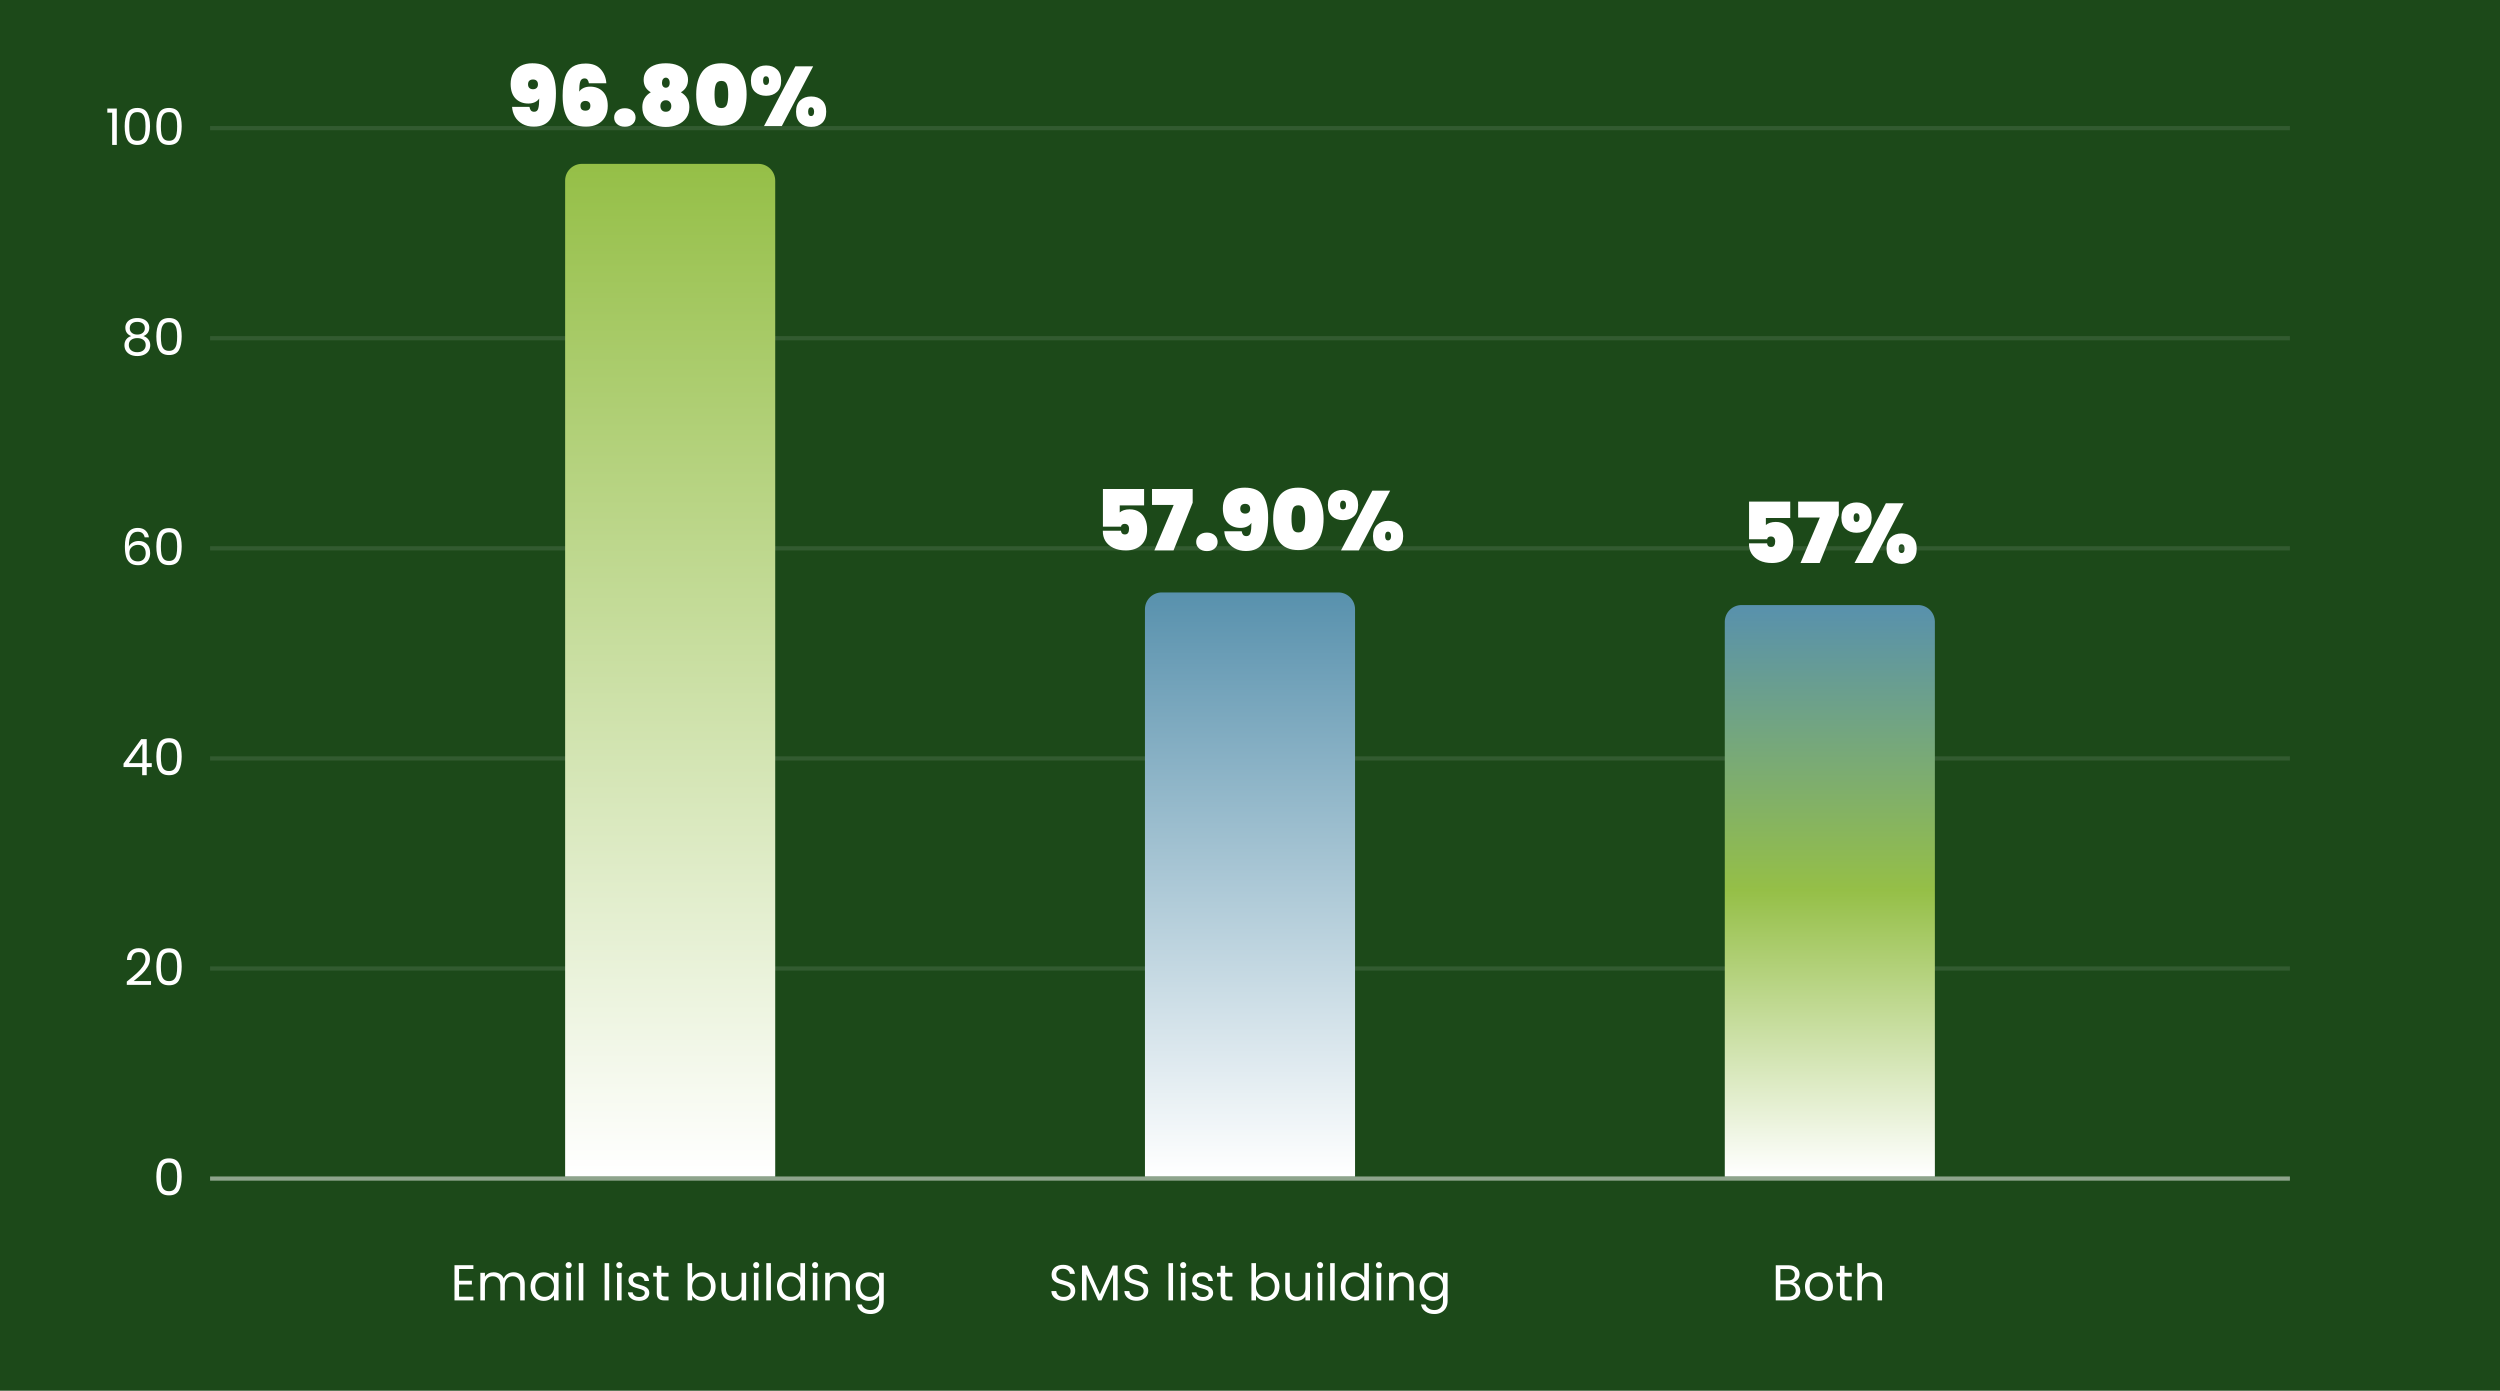 <svg xmlns="http://www.w3.org/2000/svg" width="1190" height="662" viewBox="0 0 1190 662" fill="none"><rect width="1190" height="662" fill="#1C4919"></rect><path d="M1090 62L100 62L100 60L1090 60L1090 62Z" fill="white" fill-opacity="0.1"></path><path d="M1090 162L100 162L100 160L1090 160L1090 162Z" fill="white" fill-opacity="0.1"></path><path d="M1090 262L100 262.001L100 260L1090 260L1090 262Z" fill="white" fill-opacity="0.1"></path><path d="M1090 362.001L100 362.001L100 360.001L1090 360.001L1090 362.001Z" fill="white" fill-opacity="0.1"></path><path d="M1090 462.001L100 462.001L100 460.001L1090 460.001L1090 462.001Z" fill="white" fill-opacity="0.1"></path><path d="M1090 562.001L100 562.001L100 560.001L1090 560.001L1090 562.001Z" fill="white" fill-opacity="0.5"></path><path d="M74.418 560.144C74.418 557.392 74.866 555.248 75.762 553.712C76.658 552.16 78.226 551.384 80.466 551.384C82.69 551.384 84.25 552.16 85.146 553.712C86.042 555.248 86.49 557.392 86.49 560.144C86.49 562.944 86.042 565.12 85.146 566.672C84.25 568.224 82.69 569 80.466 569C78.226 569 76.658 568.224 75.762 566.672C74.866 565.12 74.418 562.944 74.418 560.144ZM84.33 560.144C84.33 558.752 84.234 557.576 84.042 556.616C83.866 555.64 83.49 554.856 82.914 554.264C82.354 553.672 81.538 553.376 80.466 553.376C79.378 553.376 78.546 553.672 77.97 554.264C77.41 554.856 77.034 555.64 76.842 556.616C76.666 557.576 76.578 558.752 76.578 560.144C76.578 561.584 76.666 562.792 76.842 563.768C77.034 564.744 77.41 565.528 77.97 566.12C78.546 566.712 79.378 567.008 80.466 567.008C81.538 567.008 82.354 566.712 82.914 566.12C83.49 565.528 83.866 564.744 84.042 563.768C84.234 562.792 84.33 561.584 84.33 560.144Z" fill="white"></path><path d="M60.349 467.248C62.381 465.616 63.973 464.28 65.125 463.24C66.277 462.184 67.245 461.088 68.029 459.952C68.829 458.8 69.229 457.672 69.229 456.568C69.229 455.528 68.973 454.712 68.461 454.12C67.965 453.512 67.157 453.208 66.037 453.208C64.949 453.208 64.101 453.552 63.493 454.24C62.901 454.912 62.581 455.816 62.533 456.952H60.421C60.485 455.16 61.029 453.776 62.053 452.8C63.077 451.824 64.397 451.336 66.013 451.336C67.661 451.336 68.965 451.792 69.925 452.704C70.901 453.616 71.389 454.872 71.389 456.472C71.389 457.8 70.989 459.096 70.189 460.36C69.405 461.608 68.509 462.712 67.501 463.672C66.493 464.616 65.205 465.72 63.637 466.984H71.893V468.808H60.349V467.248ZM74.418 460.144C74.418 457.392 74.866 455.248 75.762 453.712C76.658 452.16 78.226 451.384 80.466 451.384C82.69 451.384 84.25 452.16 85.146 453.712C86.042 455.248 86.49 457.392 86.49 460.144C86.49 462.944 86.042 465.12 85.146 466.672C84.25 468.224 82.69 469 80.466 469C78.226 469 76.658 468.224 75.762 466.672C74.866 465.12 74.418 462.944 74.418 460.144ZM84.33 460.144C84.33 458.752 84.234 457.576 84.042 456.616C83.866 455.64 83.49 454.856 82.914 454.264C82.354 453.672 81.538 453.376 80.466 453.376C79.378 453.376 78.546 453.672 77.97 454.264C77.41 454.856 77.034 455.64 76.842 456.616C76.666 457.576 76.578 458.752 76.578 460.144C76.578 461.584 76.666 462.792 76.842 463.768C77.034 464.744 77.41 465.528 77.97 466.12C78.546 466.712 79.378 467.008 80.466 467.008C81.538 467.008 82.354 466.712 82.914 466.12C83.49 465.528 83.866 464.744 84.042 463.768C84.234 462.792 84.33 461.584 84.33 460.144Z" fill="white"></path><path d="M58.796 365.136V363.48L67.22 351.816H69.836V363.24H72.236V365.136H69.836V369H67.676V365.136H58.796ZM67.772 354.096L61.316 363.24H67.772V354.096ZM74.418 360.144C74.418 357.392 74.866 355.248 75.762 353.712C76.658 352.16 78.226 351.384 80.466 351.384C82.69 351.384 84.25 352.16 85.146 353.712C86.042 355.248 86.49 357.392 86.49 360.144C86.49 362.944 86.042 365.12 85.146 366.672C84.25 368.224 82.69 369 80.466 369C78.226 369 76.658 368.224 75.762 366.672C74.866 365.12 74.418 362.944 74.418 360.144ZM84.33 360.144C84.33 358.752 84.234 357.576 84.042 356.616C83.866 355.64 83.49 354.856 82.914 354.264C82.354 353.672 81.538 353.376 80.466 353.376C79.378 353.376 78.546 353.672 77.97 354.264C77.41 354.856 77.034 355.64 76.842 356.616C76.666 357.576 76.578 358.752 76.578 360.144C76.578 361.584 76.666 362.792 76.842 363.768C77.034 364.744 77.41 365.528 77.97 366.12C78.546 366.712 79.378 367.008 80.466 367.008C81.538 367.008 82.354 366.712 82.914 366.12C83.49 365.528 83.866 364.744 84.042 363.768C84.234 362.792 84.33 361.584 84.33 360.144Z" fill="white"></path><path d="M68.855 255.776C68.503 254 67.407 253.112 65.567 253.112C64.143 253.112 63.079 253.664 62.375 254.768C61.671 255.856 61.327 257.656 61.343 260.168C61.711 259.336 62.319 258.688 63.167 258.224C64.031 257.744 64.991 257.504 66.047 257.504C67.695 257.504 69.007 258.016 69.983 259.04C70.975 260.064 71.471 261.48 71.471 263.288C71.471 264.376 71.255 265.352 70.823 266.216C70.407 267.08 69.767 267.768 68.903 268.28C68.055 268.792 67.023 269.048 65.807 269.048C64.159 269.048 62.871 268.68 61.943 267.944C61.015 267.208 60.367 266.192 59.999 264.896C59.631 263.6 59.447 262 59.447 260.096C59.447 254.224 61.495 251.288 65.591 251.288C67.159 251.288 68.391 251.712 69.287 252.56C70.183 253.408 70.711 254.48 70.871 255.776H68.855ZM65.591 259.352C64.903 259.352 64.255 259.496 63.647 259.784C63.039 260.056 62.543 260.48 62.159 261.056C61.791 261.616 61.607 262.304 61.607 263.12C61.607 264.336 61.959 265.328 62.663 266.096C63.367 266.848 64.375 267.224 65.687 267.224C66.807 267.224 67.695 266.88 68.351 266.192C69.023 265.488 69.359 264.544 69.359 263.36C69.359 262.112 69.039 261.136 68.399 260.432C67.759 259.712 66.823 259.352 65.591 259.352ZM74.418 260.144C74.418 257.392 74.866 255.248 75.762 253.712C76.658 252.16 78.226 251.384 80.466 251.384C82.69 251.384 84.25 252.16 85.146 253.712C86.042 255.248 86.49 257.392 86.49 260.144C86.49 262.944 86.042 265.12 85.146 266.672C84.25 268.224 82.69 269 80.466 269C78.226 269 76.658 268.224 75.762 266.672C74.866 265.12 74.418 262.944 74.418 260.144ZM84.33 260.144C84.33 258.752 84.234 257.576 84.042 256.616C83.866 255.64 83.49 254.856 82.914 254.264C82.354 253.672 81.538 253.376 80.466 253.376C79.378 253.376 78.546 253.672 77.97 254.264C77.41 254.856 77.034 255.64 76.842 256.616C76.666 257.576 76.578 258.752 76.578 260.144C76.578 261.584 76.666 262.792 76.842 263.768C77.034 264.744 77.41 265.528 77.97 266.12C78.546 266.712 79.378 267.008 80.466 267.008C81.538 267.008 82.354 266.712 82.914 266.12C83.49 265.528 83.866 264.744 84.042 263.768C84.234 262.792 84.33 261.584 84.33 260.144Z" fill="white"></path><path d="M62.445 159.976C61.549 159.624 60.861 159.112 60.381 158.44C59.901 157.768 59.661 156.952 59.661 155.992C59.661 155.128 59.877 154.352 60.309 153.664C60.741 152.96 61.381 152.408 62.229 152.008C63.093 151.592 64.133 151.384 65.349 151.384C66.565 151.384 67.597 151.592 68.445 152.008C69.309 152.408 69.957 152.96 70.389 153.664C70.837 154.352 71.061 155.128 71.061 155.992C71.061 156.92 70.813 157.736 70.317 158.44C69.821 159.128 69.141 159.64 68.277 159.976C69.269 160.28 70.053 160.816 70.629 161.584C71.221 162.336 71.517 163.248 71.517 164.32C71.517 165.36 71.261 166.272 70.749 167.056C70.237 167.824 69.509 168.424 68.565 168.856C67.637 169.272 66.565 169.48 65.349 169.48C64.133 169.48 63.061 169.272 62.133 168.856C61.221 168.424 60.509 167.824 59.997 167.056C59.485 166.272 59.229 165.36 59.229 164.32C59.229 163.248 59.517 162.328 60.093 161.56C60.669 160.792 61.453 160.264 62.445 159.976ZM68.949 156.256C68.949 155.28 68.629 154.528 67.989 154C67.349 153.472 66.469 153.208 65.349 153.208C64.245 153.208 63.373 153.472 62.733 154C62.093 154.528 61.773 155.288 61.773 156.28C61.773 157.176 62.101 157.896 62.757 158.44C63.429 158.984 64.293 159.256 65.349 159.256C66.421 159.256 67.285 158.984 67.941 158.44C68.613 157.88 68.949 157.152 68.949 156.256ZM65.349 160.936C64.165 160.936 63.197 161.216 62.445 161.776C61.693 162.32 61.317 163.144 61.317 164.248C61.317 165.272 61.677 166.096 62.397 166.72C63.133 167.344 64.117 167.656 65.349 167.656C66.581 167.656 67.557 167.344 68.277 166.72C68.997 166.096 69.357 165.272 69.357 164.248C69.357 163.176 68.989 162.36 68.253 161.8C67.517 161.224 66.549 160.936 65.349 160.936ZM74.418 160.144C74.418 157.392 74.866 155.248 75.762 153.712C76.658 152.16 78.226 151.384 80.466 151.384C82.69 151.384 84.25 152.16 85.146 153.712C86.042 155.248 86.49 157.392 86.49 160.144C86.49 162.944 86.042 165.12 85.146 166.672C84.25 168.224 82.69 169 80.466 169C78.226 169 76.658 168.224 75.762 166.672C74.866 165.12 74.418 162.944 74.418 160.144ZM84.33 160.144C84.33 158.752 84.234 157.576 84.042 156.616C83.866 155.64 83.49 154.856 82.914 154.264C82.354 153.672 81.538 153.376 80.466 153.376C79.378 153.376 78.546 153.672 77.97 154.264C77.41 154.856 77.034 155.64 76.842 156.616C76.666 157.576 76.578 158.752 76.578 160.144C76.578 161.584 76.666 162.792 76.842 163.768C77.034 164.744 77.41 165.528 77.97 166.12C78.546 166.712 79.378 167.008 80.466 167.008C81.538 167.008 82.354 166.712 82.914 166.12C83.49 165.528 83.866 164.744 84.042 163.768C84.234 162.792 84.33 161.584 84.33 160.144Z" fill="white"></path><path d="M51.084 53.64V51.648H55.596V69H53.388V53.64H51.084ZM59.347 60.144C59.347 57.392 59.795 55.248 60.691 53.712C61.587 52.16 63.155 51.384 65.395 51.384C67.619 51.384 69.179 52.16 70.075 53.712C70.971 55.248 71.419 57.392 71.419 60.144C71.419 62.944 70.971 65.12 70.075 66.672C69.179 68.224 67.619 69 65.395 69C63.155 69 61.587 68.224 60.691 66.672C59.795 65.12 59.347 62.944 59.347 60.144ZM69.259 60.144C69.259 58.752 69.163 57.576 68.971 56.616C68.795 55.64 68.419 54.856 67.843 54.264C67.283 53.672 66.467 53.376 65.395 53.376C64.307 53.376 63.475 53.672 62.899 54.264C62.339 54.856 61.963 55.64 61.771 56.616C61.595 57.576 61.507 58.752 61.507 60.144C61.507 61.584 61.595 62.792 61.771 63.768C61.963 64.744 62.339 65.528 62.899 66.12C63.475 66.712 64.307 67.008 65.395 67.008C66.467 67.008 67.283 66.712 67.843 66.12C68.419 65.528 68.795 64.744 68.971 63.768C69.163 62.792 69.259 61.584 69.259 60.144ZM74.418 60.144C74.418 57.392 74.866 55.248 75.762 53.712C76.658 52.16 78.226 51.384 80.466 51.384C82.69 51.384 84.25 52.16 85.146 53.712C86.042 55.248 86.49 57.392 86.49 60.144C86.49 62.944 86.042 65.12 85.146 66.672C84.25 68.224 82.69 69 80.466 69C78.226 69 76.658 68.224 75.762 66.672C74.866 65.12 74.418 62.944 74.418 60.144ZM84.33 60.144C84.33 58.752 84.234 57.576 84.042 56.616C83.866 55.64 83.49 54.856 82.914 54.264C82.354 53.672 81.538 53.376 80.466 53.376C79.378 53.376 78.546 53.672 77.97 54.264C77.41 54.856 77.034 55.64 76.842 56.616C76.666 57.576 76.578 58.752 76.578 60.144C76.578 61.584 76.666 62.792 76.842 63.768C77.034 64.744 77.41 65.528 77.97 66.12C78.546 66.712 79.378 67.008 80.466 67.008C81.538 67.008 82.354 66.712 82.914 66.12C83.49 65.528 83.866 64.744 84.042 63.768C84.234 62.792 84.33 61.584 84.33 60.144Z" fill="white"></path><path d="M853.642 610.384C854.25 610.48 854.802 610.728 855.298 611.128C855.81 611.528 856.21 612.024 856.498 612.616C856.802 613.208 856.954 613.84 856.954 614.512C856.954 615.36 856.738 616.128 856.306 616.816C855.874 617.488 855.242 618.024 854.41 618.424C853.594 618.808 852.626 619 851.506 619H845.266V602.272H851.266C852.402 602.272 853.37 602.464 854.17 602.848C854.97 603.216 855.57 603.72 855.97 604.36C856.37 605 856.57 605.72 856.57 606.52C856.57 607.512 856.298 608.336 855.754 608.992C855.226 609.632 854.522 610.096 853.642 610.384ZM847.45 609.496H851.122C852.146 609.496 852.938 609.256 853.498 608.776C854.058 608.296 854.338 607.632 854.338 606.784C854.338 605.936 854.058 605.272 853.498 604.792C852.938 604.312 852.13 604.072 851.074 604.072H847.45V609.496ZM851.314 617.2C852.402 617.2 853.25 616.944 853.858 616.432C854.466 615.92 854.77 615.208 854.77 614.296C854.77 613.368 854.45 612.64 853.81 612.112C853.17 611.568 852.314 611.296 851.242 611.296H847.45V617.2H851.314ZM865.721 619.216C864.489 619.216 863.369 618.936 862.361 618.376C861.369 617.816 860.585 617.024 860.009 616C859.449 614.96 859.169 613.76 859.169 612.4C859.169 611.056 859.457 609.872 860.033 608.848C860.625 607.808 861.425 607.016 862.433 606.472C863.441 605.912 864.569 605.632 865.817 605.632C867.065 605.632 868.193 605.912 869.201 606.472C870.209 607.016 871.001 607.8 871.577 608.824C872.169 609.848 872.465 611.04 872.465 612.4C872.465 613.76 872.161 614.96 871.553 616C870.961 617.024 870.153 617.816 869.129 618.376C868.105 618.936 866.969 619.216 865.721 619.216ZM865.721 617.296C866.505 617.296 867.241 617.112 867.929 616.744C868.617 616.376 869.169 615.824 869.585 615.088C870.017 614.352 870.233 613.456 870.233 612.4C870.233 611.344 870.025 610.448 869.609 609.712C869.193 608.976 868.649 608.432 867.977 608.08C867.305 607.712 866.577 607.528 865.793 607.528C864.993 607.528 864.257 607.712 863.585 608.08C862.929 608.432 862.401 608.976 862.001 609.712C861.601 610.448 861.401 611.344 861.401 612.4C861.401 613.472 861.593 614.376 861.977 615.112C862.377 615.848 862.905 616.4 863.561 616.768C864.217 617.12 864.937 617.296 865.721 617.296ZM878 607.648V615.4C878 616.04 878.136 616.496 878.408 616.768C878.68 617.024 879.152 617.152 879.824 617.152H881.432V619H879.464C878.248 619 877.336 618.72 876.728 618.16C876.12 617.6 875.816 616.68 875.816 615.4V607.648H874.112V605.848H875.816V602.536H878V605.848H881.432V607.648H878ZM890.606 605.608C891.598 605.608 892.494 605.824 893.294 606.256C894.094 606.672 894.718 607.304 895.166 608.152C895.63 609 895.862 610.032 895.862 611.248V619H893.702V611.56C893.702 610.248 893.374 609.248 892.718 608.56C892.062 607.856 891.166 607.504 890.03 607.504C888.878 607.504 887.958 607.864 887.27 608.584C886.598 609.304 886.262 610.352 886.262 611.728V619H884.078V601.24H886.262V607.72C886.694 607.048 887.286 606.528 888.038 606.16C888.806 605.792 889.662 605.608 890.606 605.608Z" fill="white"></path><path d="M506.246 619.168C505.142 619.168 504.15 618.976 503.27 618.592C502.406 618.192 501.726 617.648 501.23 616.96C500.734 616.256 500.478 615.448 500.462 614.536H502.79C502.87 615.32 503.19 615.984 503.75 616.528C504.326 617.056 505.158 617.32 506.246 617.32C507.286 617.32 508.102 617.064 508.694 616.552C509.302 616.024 509.606 615.352 509.606 614.536C509.606 613.896 509.43 613.376 509.078 612.976C508.726 612.576 508.286 612.272 507.758 612.064C507.23 611.856 506.518 611.632 505.622 611.392C504.518 611.104 503.63 610.816 502.958 610.528C502.302 610.24 501.734 609.792 501.254 609.184C500.79 608.56 500.558 607.728 500.558 606.688C500.558 605.776 500.79 604.968 501.254 604.264C501.718 603.56 502.366 603.016 503.198 602.632C504.046 602.248 505.014 602.056 506.102 602.056C507.67 602.056 508.95 602.448 509.942 603.232C510.95 604.016 511.518 605.056 511.646 606.352H509.246C509.166 605.712 508.83 605.152 508.238 604.672C507.646 604.176 506.862 603.928 505.886 603.928C504.974 603.928 504.23 604.168 503.654 604.648C503.078 605.112 502.79 605.768 502.79 606.616C502.79 607.224 502.958 607.72 503.294 608.104C503.646 608.488 504.07 608.784 504.566 608.992C505.078 609.184 505.79 609.408 506.702 609.664C507.806 609.968 508.694 610.272 509.366 610.576C510.038 610.864 510.614 611.32 511.094 611.944C511.574 612.552 511.814 613.384 511.814 614.44C511.814 615.256 511.598 616.024 511.166 616.744C510.734 617.464 510.094 618.048 509.246 618.496C508.398 618.944 507.398 619.168 506.246 619.168ZM531.996 602.392V619H529.812V606.616L524.292 619H522.756L517.212 606.592V619H515.028V602.392H517.38L523.524 616.12L529.668 602.392H531.996ZM541.004 619.168C539.9 619.168 538.908 618.976 538.028 618.592C537.164 618.192 536.484 617.648 535.988 616.96C535.492 616.256 535.236 615.448 535.22 614.536H537.548C537.628 615.32 537.948 615.984 538.508 616.528C539.084 617.056 539.916 617.32 541.004 617.32C542.044 617.32 542.86 617.064 543.452 616.552C544.06 616.024 544.364 615.352 544.364 614.536C544.364 613.896 544.188 613.376 543.836 612.976C543.484 612.576 543.044 612.272 542.516 612.064C541.988 611.856 541.276 611.632 540.38 611.392C539.276 611.104 538.388 610.816 537.716 610.528C537.06 610.24 536.492 609.792 536.012 609.184C535.548 608.56 535.316 607.728 535.316 606.688C535.316 605.776 535.548 604.968 536.012 604.264C536.476 603.56 537.124 603.016 537.956 602.632C538.804 602.248 539.772 602.056 540.86 602.056C542.428 602.056 543.708 602.448 544.7 603.232C545.708 604.016 546.276 605.056 546.404 606.352H544.004C543.924 605.712 543.588 605.152 542.996 604.672C542.404 604.176 541.62 603.928 540.644 603.928C539.732 603.928 538.988 604.168 538.412 604.648C537.836 605.112 537.548 605.768 537.548 606.616C537.548 607.224 537.716 607.72 538.052 608.104C538.404 608.488 538.828 608.784 539.324 608.992C539.836 609.184 540.548 609.408 541.46 609.664C542.564 609.968 543.452 610.272 544.124 610.576C544.796 610.864 545.372 611.32 545.852 611.944C546.332 612.552 546.572 613.384 546.572 614.44C546.572 615.256 546.356 616.024 545.924 616.744C545.492 617.464 544.852 618.048 544.004 618.496C543.156 618.944 542.156 619.168 541.004 619.168ZM558.368 601.24V619H556.184V601.24H558.368ZM563.218 603.712C562.802 603.712 562.45 603.568 562.162 603.28C561.874 602.992 561.73 602.64 561.73 602.224C561.73 601.808 561.874 601.456 562.162 601.168C562.45 600.88 562.802 600.736 563.218 600.736C563.618 600.736 563.954 600.88 564.226 601.168C564.514 601.456 564.658 601.808 564.658 602.224C564.658 602.64 564.514 602.992 564.226 603.28C563.954 603.568 563.618 603.712 563.218 603.712ZM564.274 605.848V619H562.09V605.848H564.274ZM572.652 619.216C571.644 619.216 570.74 619.048 569.94 618.712C569.14 618.36 568.508 617.88 568.044 617.272C567.58 616.648 567.324 615.936 567.276 615.136H569.532C569.596 615.792 569.9 616.328 570.444 616.744C571.004 617.16 571.732 617.368 572.628 617.368C573.46 617.368 574.116 617.184 574.596 616.816C575.076 616.448 575.316 615.984 575.316 615.424C575.316 614.848 575.06 614.424 574.548 614.152C574.036 613.864 573.244 613.584 572.172 613.312C571.196 613.056 570.396 612.8 569.772 612.544C569.164 612.272 568.636 611.88 568.188 611.368C567.756 610.84 567.54 610.152 567.54 609.304C567.54 608.632 567.74 608.016 568.14 607.456C568.54 606.896 569.108 606.456 569.844 606.136C570.58 605.8 571.42 605.632 572.364 605.632C573.82 605.632 574.996 606 575.892 606.736C576.788 607.472 577.268 608.48 577.332 609.76H575.148C575.1 609.072 574.82 608.52 574.308 608.104C573.812 607.688 573.14 607.48 572.292 607.48C571.508 607.48 570.884 607.648 570.42 607.984C569.956 608.32 569.724 608.76 569.724 609.304C569.724 609.736 569.86 610.096 570.132 610.384C570.42 610.656 570.772 610.88 571.188 611.056C571.62 611.216 572.212 611.4 572.964 611.608C573.908 611.864 574.676 612.12 575.268 612.376C575.86 612.616 576.364 612.984 576.78 613.48C577.212 613.976 577.436 614.624 577.452 615.424C577.452 616.144 577.252 616.792 576.852 617.368C576.452 617.944 575.884 618.4 575.148 618.736C574.428 619.056 573.596 619.216 572.652 619.216ZM583.2 607.648V615.4C583.2 616.04 583.336 616.496 583.608 616.768C583.88 617.024 584.352 617.152 585.023 617.152H586.632V619H584.664C583.448 619 582.536 618.72 581.928 618.16C581.32 617.6 581.016 616.68 581.016 615.4V607.648H579.312V605.848H581.016V602.536H583.2V605.848H586.632V607.648H583.2ZM597.86 608.296C598.308 607.512 598.964 606.872 599.828 606.376C600.692 605.88 601.676 605.632 602.78 605.632C603.964 605.632 605.028 605.912 605.972 606.472C606.916 607.032 607.66 607.824 608.204 608.848C608.748 609.856 609.02 611.032 609.02 612.376C609.02 613.704 608.748 614.888 608.204 615.928C607.66 616.968 606.908 617.776 605.948 618.352C605.004 618.928 603.948 619.216 602.78 619.216C601.644 619.216 600.644 618.968 599.78 618.472C598.932 617.976 598.292 617.344 597.86 616.576V619H595.676V601.24H597.86V608.296ZM606.788 612.376C606.788 611.384 606.588 610.52 606.188 609.784C605.788 609.048 605.244 608.488 604.556 608.104C603.884 607.72 603.14 607.528 602.324 607.528C601.524 607.528 600.78 607.728 600.092 608.128C599.42 608.512 598.876 609.08 598.46 609.832C598.06 610.568 597.86 611.424 597.86 612.4C597.86 613.392 598.06 614.264 598.46 615.016C598.876 615.752 599.42 616.32 600.092 616.72C600.78 617.104 601.524 617.296 602.324 617.296C603.14 617.296 603.884 617.104 604.556 616.72C605.244 616.32 605.788 615.752 606.188 615.016C606.588 614.264 606.788 613.384 606.788 612.376ZM623.559 605.848V619H621.375V617.056C620.959 617.728 620.375 618.256 619.623 618.64C618.887 619.008 618.071 619.192 617.175 619.192C616.151 619.192 615.231 618.984 614.415 618.568C613.599 618.136 612.951 617.496 612.471 616.648C612.007 615.8 611.775 614.768 611.775 613.552V605.848H613.935V613.264C613.935 614.56 614.263 615.56 614.919 616.264C615.575 616.952 616.471 617.296 617.607 617.296C618.775 617.296 619.695 616.936 620.367 616.216C621.039 615.496 621.375 614.448 621.375 613.072V605.848H623.559ZM628.374 603.712C627.958 603.712 627.606 603.568 627.318 603.28C627.03 602.992 626.886 602.64 626.886 602.224C626.886 601.808 627.03 601.456 627.318 601.168C627.606 600.88 627.958 600.736 628.374 600.736C628.774 600.736 629.11 600.88 629.382 601.168C629.67 601.456 629.814 601.808 629.814 602.224C629.814 602.64 629.67 602.992 629.382 603.28C629.11 603.568 628.774 603.712 628.374 603.712ZM629.43 605.848V619H627.246V605.848H629.43ZM635.337 601.24V619H633.153V601.24H635.337ZM638.243 612.376C638.243 611.032 638.515 609.856 639.059 608.848C639.603 607.824 640.347 607.032 641.291 606.472C642.251 605.912 643.323 605.632 644.507 605.632C645.531 605.632 646.483 605.872 647.363 606.352C648.243 606.816 648.915 607.432 649.379 608.2V601.24H651.587V619H649.379V616.528C648.947 617.312 648.307 617.96 647.459 618.472C646.611 618.968 645.619 619.216 644.483 619.216C643.315 619.216 642.251 618.928 641.291 618.352C640.347 617.776 639.603 616.968 639.059 615.928C638.515 614.888 638.243 613.704 638.243 612.376ZM649.379 612.4C649.379 611.408 649.179 610.544 648.779 609.808C648.379 609.072 647.835 608.512 647.147 608.128C646.475 607.728 645.731 607.528 644.915 607.528C644.099 607.528 643.355 607.72 642.683 608.104C642.011 608.488 641.475 609.048 641.075 609.784C640.675 610.52 640.475 611.384 640.475 612.376C640.475 613.384 640.675 614.264 641.075 615.016C641.475 615.752 642.011 616.32 642.683 616.72C643.355 617.104 644.099 617.296 644.915 617.296C645.731 617.296 646.475 617.104 647.147 616.72C647.835 616.32 648.379 615.752 648.779 615.016C649.179 614.264 649.379 613.392 649.379 612.4ZM656.406 603.712C655.99 603.712 655.638 603.568 655.35 603.28C655.062 602.992 654.918 602.64 654.918 602.224C654.918 601.808 655.062 601.456 655.35 601.168C655.638 600.88 655.99 600.736 656.406 600.736C656.806 600.736 657.142 600.88 657.414 601.168C657.702 601.456 657.846 601.808 657.846 602.224C657.846 602.64 657.702 602.992 657.414 603.28C657.142 603.568 656.806 603.712 656.406 603.712ZM657.462 605.848V619H655.278V605.848H657.462ZM667.592 605.608C669.192 605.608 670.488 606.096 671.48 607.072C672.472 608.032 672.968 609.424 672.968 611.248V619H670.808V611.56C670.808 610.248 670.48 609.248 669.824 608.56C669.168 607.856 668.272 607.504 667.136 607.504C665.984 607.504 665.064 607.864 664.376 608.584C663.704 609.304 663.368 610.352 663.368 611.728V619H661.184V605.848H663.368V607.72C663.8 607.048 664.384 606.528 665.12 606.16C665.872 605.792 666.696 605.608 667.592 605.608ZM681.96 605.632C683.096 605.632 684.088 605.88 684.936 606.376C685.8 606.872 686.44 607.496 686.856 608.248V605.848H689.064V619.288C689.064 620.488 688.808 621.552 688.296 622.48C687.784 623.424 687.048 624.16 686.088 624.688C685.144 625.216 684.04 625.48 682.776 625.48C681.048 625.48 679.608 625.072 678.456 624.256C677.304 623.44 676.624 622.328 676.416 620.92H678.576C678.816 621.72 679.312 622.36 680.064 622.84C680.816 623.336 681.72 623.584 682.776 623.584C683.976 623.584 684.952 623.208 685.704 622.456C686.472 621.704 686.856 620.648 686.856 619.288V616.528C686.424 617.296 685.784 617.936 684.936 618.448C684.088 618.96 683.096 619.216 681.96 619.216C680.792 619.216 679.728 618.928 678.768 618.352C677.824 617.776 677.08 616.968 676.536 615.928C675.992 614.888 675.72 613.704 675.72 612.376C675.72 611.032 675.992 609.856 676.536 608.848C677.08 607.824 677.824 607.032 678.768 606.472C679.728 605.912 680.792 605.632 681.96 605.632ZM686.856 612.4C686.856 611.408 686.656 610.544 686.256 609.808C685.856 609.072 685.312 608.512 684.624 608.128C683.952 607.728 683.208 607.528 682.392 607.528C681.576 607.528 680.832 607.72 680.16 608.104C679.488 608.488 678.952 609.048 678.552 609.784C678.152 610.52 677.952 611.384 677.952 612.376C677.952 613.384 678.152 614.264 678.552 615.016C678.952 615.752 679.488 616.32 680.16 616.72C680.832 617.104 681.576 617.296 682.392 617.296C683.208 617.296 683.952 617.104 684.624 616.72C685.312 616.32 685.856 615.752 686.256 615.016C686.656 614.264 686.856 613.392 686.856 612.4Z" fill="white"></path><path d="M218.516 604.048V609.64H224.612V611.44H218.516V617.2H225.332V619H216.332V602.248H225.332V604.048H218.516ZM244.453 605.608C245.477 605.608 246.389 605.824 247.189 606.256C247.989 606.672 248.621 607.304 249.085 608.152C249.549 609 249.781 610.032 249.781 611.248V619H247.621V611.56C247.621 610.248 247.293 609.248 246.637 608.56C245.997 607.856 245.125 607.504 244.021 607.504C242.885 607.504 241.981 607.872 241.309 608.608C240.637 609.328 240.301 610.376 240.301 611.752V619H238.141V611.56C238.141 610.248 237.813 609.248 237.157 608.56C236.517 607.856 235.645 607.504 234.541 607.504C233.405 607.504 232.501 607.872 231.829 608.608C231.157 609.328 230.821 610.376 230.821 611.752V619H228.637V605.848H230.821V607.744C231.253 607.056 231.829 606.528 232.549 606.16C233.285 605.792 234.093 605.608 234.973 605.608C236.077 605.608 237.053 605.856 237.901 606.352C238.749 606.848 239.381 607.576 239.797 608.536C240.165 607.608 240.773 606.888 241.621 606.376C242.469 605.864 243.413 605.608 244.453 605.608ZM252.548 612.376C252.548 611.032 252.82 609.856 253.364 608.848C253.908 607.824 254.652 607.032 255.596 606.472C256.556 605.912 257.62 605.632 258.788 605.632C259.94 605.632 260.94 605.88 261.788 606.376C262.636 606.872 263.268 607.496 263.684 608.248V605.848H265.892V619H263.684V616.552C263.252 617.32 262.604 617.96 261.74 618.472C260.892 618.968 259.9 619.216 258.764 619.216C257.596 619.216 256.54 618.928 255.596 618.352C254.652 617.776 253.908 616.968 253.364 615.928C252.82 614.888 252.548 613.704 252.548 612.376ZM263.684 612.4C263.684 611.408 263.484 610.544 263.084 609.808C262.684 609.072 262.14 608.512 261.452 608.128C260.78 607.728 260.036 607.528 259.22 607.528C258.404 607.528 257.66 607.72 256.988 608.104C256.316 608.488 255.78 609.048 255.38 609.784C254.98 610.52 254.78 611.384 254.78 612.376C254.78 613.384 254.98 614.264 255.38 615.016C255.78 615.752 256.316 616.32 256.988 616.72C257.66 617.104 258.404 617.296 259.22 617.296C260.036 617.296 260.78 617.104 261.452 616.72C262.14 616.32 262.684 615.752 263.084 615.016C263.484 614.264 263.684 613.392 263.684 612.4ZM270.71 603.712C270.294 603.712 269.942 603.568 269.654 603.28C269.366 602.992 269.222 602.64 269.222 602.224C269.222 601.808 269.366 601.456 269.654 601.168C269.942 600.88 270.294 600.736 270.71 600.736C271.11 600.736 271.446 600.88 271.718 601.168C272.006 601.456 272.15 601.808 272.15 602.224C272.15 602.64 272.006 602.992 271.718 603.28C271.446 603.568 271.11 603.712 270.71 603.712ZM271.766 605.848V619H269.582V605.848H271.766ZM277.673 601.24V619H275.489V601.24H277.673ZM289.977 601.24V619H287.793V601.24H289.977ZM294.828 603.712C294.412 603.712 294.06 603.568 293.772 603.28C293.484 602.992 293.34 602.64 293.34 602.224C293.34 601.808 293.484 601.456 293.772 601.168C294.06 600.88 294.412 600.736 294.828 600.736C295.228 600.736 295.564 600.88 295.836 601.168C296.124 601.456 296.268 601.808 296.268 602.224C296.268 602.64 296.124 602.992 295.836 603.28C295.564 603.568 295.228 603.712 294.828 603.712ZM295.884 605.848V619H293.7V605.848H295.884ZM304.262 619.216C303.254 619.216 302.35 619.048 301.55 618.712C300.75 618.36 300.118 617.88 299.654 617.272C299.19 616.648 298.934 615.936 298.886 615.136H301.142C301.206 615.792 301.51 616.328 302.054 616.744C302.614 617.16 303.342 617.368 304.238 617.368C305.07 617.368 305.726 617.184 306.206 616.816C306.686 616.448 306.926 615.984 306.926 615.424C306.926 614.848 306.67 614.424 306.158 614.152C305.646 613.864 304.854 613.584 303.782 613.312C302.806 613.056 302.006 612.8 301.382 612.544C300.774 612.272 300.246 611.88 299.798 611.368C299.366 610.84 299.15 610.152 299.15 609.304C299.15 608.632 299.35 608.016 299.75 607.456C300.15 606.896 300.718 606.456 301.454 606.136C302.19 605.8 303.03 605.632 303.974 605.632C305.43 605.632 306.606 606 307.502 606.736C308.398 607.472 308.878 608.48 308.942 609.76H306.758C306.71 609.072 306.43 608.52 305.918 608.104C305.422 607.688 304.75 607.48 303.902 607.48C303.118 607.48 302.494 607.648 302.03 607.984C301.566 608.32 301.334 608.76 301.334 609.304C301.334 609.736 301.47 610.096 301.742 610.384C302.03 610.656 302.382 610.88 302.798 611.056C303.23 611.216 303.822 611.4 304.574 611.608C305.518 611.864 306.286 612.12 306.878 612.376C307.47 612.616 307.974 612.984 308.39 613.48C308.822 613.976 309.046 614.624 309.062 615.424C309.062 616.144 308.862 616.792 308.462 617.368C308.062 617.944 307.494 618.4 306.758 618.736C306.038 619.056 305.206 619.216 304.262 619.216ZM314.809 607.648V615.4C314.809 616.04 314.945 616.496 315.217 616.768C315.489 617.024 315.961 617.152 316.633 617.152H318.241V619H316.273C315.057 619 314.145 618.72 313.537 618.16C312.929 617.6 312.625 616.68 312.625 615.4V607.648H310.921V605.848H312.625V602.536H314.809V605.848H318.241V607.648H314.809ZM329.47 608.296C329.918 607.512 330.574 606.872 331.438 606.376C332.302 605.88 333.286 605.632 334.39 605.632C335.574 605.632 336.638 605.912 337.582 606.472C338.526 607.032 339.27 607.824 339.814 608.848C340.358 609.856 340.63 611.032 340.63 612.376C340.63 613.704 340.358 614.888 339.814 615.928C339.27 616.968 338.517 617.776 337.557 618.352C336.614 618.928 335.558 619.216 334.39 619.216C333.254 619.216 332.254 618.968 331.39 618.472C330.542 617.976 329.902 617.344 329.47 616.576V619H327.286V601.24H329.47V608.296ZM338.398 612.376C338.398 611.384 338.198 610.52 337.798 609.784C337.398 609.048 336.854 608.488 336.166 608.104C335.494 607.72 334.75 607.528 333.934 607.528C333.134 607.528 332.39 607.728 331.702 608.128C331.03 608.512 330.486 609.08 330.07 609.832C329.67 610.568 329.47 611.424 329.47 612.4C329.47 613.392 329.67 614.264 330.07 615.016C330.486 615.752 331.03 616.32 331.702 616.72C332.39 617.104 333.134 617.296 333.934 617.296C334.75 617.296 335.494 617.104 336.166 616.72C336.854 616.32 337.398 615.752 337.798 615.016C338.198 614.264 338.398 613.384 338.398 612.376ZM355.168 605.848V619H352.984V617.056C352.568 617.728 351.984 618.256 351.232 618.64C350.496 619.008 349.68 619.192 348.784 619.192C347.76 619.192 346.84 618.984 346.024 618.568C345.208 618.136 344.56 617.496 344.08 616.648C343.616 615.8 343.384 614.768 343.384 613.552V605.848H345.544V613.264C345.544 614.56 345.872 615.56 346.528 616.264C347.184 616.952 348.08 617.296 349.216 617.296C350.384 617.296 351.304 616.936 351.976 616.216C352.648 615.496 352.984 614.448 352.984 613.072V605.848H355.168ZM359.984 603.712C359.568 603.712 359.216 603.568 358.928 603.28C358.64 602.992 358.496 602.64 358.496 602.224C358.496 601.808 358.64 601.456 358.928 601.168C359.216 600.88 359.568 600.736 359.984 600.736C360.384 600.736 360.72 600.88 360.992 601.168C361.28 601.456 361.424 601.808 361.424 602.224C361.424 602.64 361.28 602.992 360.992 603.28C360.72 603.568 360.384 603.712 359.984 603.712ZM361.04 605.848V619H358.856V605.848H361.04ZM366.946 601.24V619H364.762V601.24H366.946ZM369.852 612.376C369.852 611.032 370.124 609.856 370.668 608.848C371.212 607.824 371.956 607.032 372.9 606.472C373.86 605.912 374.932 605.632 376.116 605.632C377.14 605.632 378.092 605.872 378.972 606.352C379.852 606.816 380.524 607.432 380.988 608.2V601.24H383.196V619H380.988V616.528C380.556 617.312 379.916 617.96 379.068 618.472C378.22 618.968 377.228 619.216 376.092 619.216C374.924 619.216 373.86 618.928 372.9 618.352C371.956 617.776 371.212 616.968 370.668 615.928C370.124 614.888 369.852 613.704 369.852 612.376ZM380.988 612.4C380.988 611.408 380.788 610.544 380.388 609.808C379.988 609.072 379.444 608.512 378.756 608.128C378.084 607.728 377.34 607.528 376.524 607.528C375.708 607.528 374.964 607.72 374.292 608.104C373.62 608.488 373.084 609.048 372.684 609.784C372.284 610.52 372.084 611.384 372.084 612.376C372.084 613.384 372.284 614.264 372.684 615.016C373.084 615.752 373.62 616.32 374.292 616.72C374.964 617.104 375.708 617.296 376.524 617.296C377.34 617.296 378.084 617.104 378.756 616.72C379.444 616.32 379.988 615.752 380.388 615.016C380.788 614.264 380.988 613.392 380.988 612.4ZM388.015 603.712C387.599 603.712 387.247 603.568 386.959 603.28C386.671 602.992 386.527 602.64 386.527 602.224C386.527 601.808 386.671 601.456 386.959 601.168C387.247 600.88 387.599 600.736 388.015 600.736C388.415 600.736 388.751 600.88 389.023 601.168C389.311 601.456 389.455 601.808 389.455 602.224C389.455 602.64 389.311 602.992 389.023 603.28C388.751 603.568 388.415 603.712 388.015 603.712ZM389.071 605.848V619H386.887V605.848H389.071ZM399.201 605.608C400.801 605.608 402.097 606.096 403.089 607.072C404.081 608.032 404.577 609.424 404.577 611.248V619H402.417V611.56C402.417 610.248 402.089 609.248 401.433 608.56C400.777 607.856 399.881 607.504 398.745 607.504C397.593 607.504 396.673 607.864 395.985 608.584C395.313 609.304 394.977 610.352 394.977 611.728V619H392.793V605.848H394.977V607.72C395.409 607.048 395.993 606.528 396.729 606.16C397.481 605.792 398.305 605.608 399.201 605.608ZM413.569 605.632C414.705 605.632 415.697 605.88 416.545 606.376C417.409 606.872 418.049 607.496 418.465 608.248V605.848H420.673V619.288C420.673 620.488 420.417 621.552 419.905 622.48C419.393 623.424 418.657 624.16 417.697 624.688C416.753 625.216 415.649 625.48 414.385 625.48C412.657 625.48 411.217 625.072 410.065 624.256C408.913 623.44 408.233 622.328 408.025 620.92H410.185C410.425 621.72 410.921 622.36 411.673 622.84C412.425 623.336 413.329 623.584 414.385 623.584C415.585 623.584 416.561 623.208 417.313 622.456C418.081 621.704 418.465 620.648 418.465 619.288V616.528C418.033 617.296 417.393 617.936 416.545 618.448C415.697 618.96 414.705 619.216 413.569 619.216C412.401 619.216 411.337 618.928 410.377 618.352C409.433 617.776 408.689 616.968 408.145 615.928C407.601 614.888 407.329 613.704 407.329 612.376C407.329 611.032 407.601 609.856 408.145 608.848C408.689 607.824 409.433 607.032 410.377 606.472C411.337 605.912 412.401 605.632 413.569 605.632ZM418.465 612.4C418.465 611.408 418.265 610.544 417.865 609.808C417.465 609.072 416.921 608.512 416.233 608.128C415.561 607.728 414.817 607.528 414.001 607.528C413.185 607.528 412.441 607.72 411.769 608.104C411.097 608.488 410.561 609.048 410.161 609.784C409.761 610.52 409.561 611.384 409.561 612.376C409.561 613.384 409.761 614.264 410.161 615.016C410.561 615.752 411.097 616.32 411.769 616.72C412.441 617.104 413.185 617.296 414.001 617.296C414.817 617.296 415.561 617.104 416.233 616.72C416.921 616.32 417.465 615.752 417.865 615.016C418.265 614.264 418.465 613.392 418.465 612.4Z" fill="white"></path><path d="M821 295.992C821 291.578 824.578 288 828.992 288H913.008C917.422 288 921 291.578 921 295.992V560H821V295.992Z" fill="url(#paint0_linear_2_2)"></path><path d="M545 289.992C545 285.578 548.578 282 552.992 282H637.008C641.422 282 645 285.578 645 289.992V560H545V289.992Z" fill="url(#paint1_linear_2_2)"></path><path d="M269 85.992C269 81.578 272.578 78 276.992 78H361.008C365.422 78 369 81.578 369 85.992V560H269V85.992Z" fill="url(#paint2_linear_2_2)"></path><path d="M852.153 246.56H840.553V249.92C841.06 249.467 841.713 249.107 842.513 248.84C843.34 248.573 844.26 248.44 845.273 248.44C847.086 248.44 848.62 248.867 849.873 249.72C851.126 250.573 852.06 251.72 852.673 253.16C853.286 254.573 853.593 256.147 853.593 257.88C853.593 261.08 852.686 263.573 850.873 265.36C849.086 267.12 846.62 268 843.473 268C841.18 268 839.193 267.6 837.513 266.8C835.86 266 834.593 264.893 833.713 263.48C832.86 262.067 832.46 260.453 832.513 258.64H841.153C841.153 259.067 841.3 259.467 841.593 259.84C841.886 260.213 842.366 260.4 843.033 260.4C843.7 260.4 844.193 260.16 844.513 259.68C844.833 259.2 844.993 258.547 844.993 257.72C844.993 256.947 844.806 256.36 844.433 255.96C844.086 255.56 843.58 255.36 842.913 255.36C842.353 255.36 841.926 255.493 841.633 255.76C841.34 256.027 841.193 256.333 841.193 256.68H832.553V238.76H852.153V246.56ZM875.279 245.28L866.159 268H857.039L866.239 246.36H855.919V238.76H875.279V245.28ZM876.508 246.4C876.508 244.053 877.175 242.267 878.508 241.04C879.841 239.787 881.588 239.16 883.748 239.16C885.881 239.16 887.601 239.787 888.908 241.04C890.241 242.267 890.908 244.053 890.908 246.4C890.908 248.747 890.241 250.533 888.908 251.76C887.601 252.987 885.881 253.6 883.748 253.6C881.588 253.6 879.841 252.987 878.508 251.76C877.175 250.533 876.508 248.747 876.508 246.4ZM906.148 239.56L891.228 268H882.748L897.668 239.56H906.148ZM883.668 244.32C882.761 244.32 882.308 245.013 882.308 246.4C882.308 247.76 882.761 248.44 883.668 248.44C884.148 248.44 884.508 248.267 884.748 247.92C885.015 247.573 885.148 247.067 885.148 246.4C885.148 245.707 885.015 245.187 884.748 244.84C884.508 244.493 884.148 244.32 883.668 244.32ZM897.988 261.16C897.988 258.813 898.655 257.027 899.988 255.8C901.321 254.547 903.055 253.92 905.188 253.92C907.348 253.92 909.081 254.547 910.388 255.8C911.695 257.027 912.348 258.813 912.348 261.16C912.348 263.507 911.695 265.307 910.388 266.56C909.081 267.787 907.348 268.4 905.188 268.4C903.055 268.4 901.321 267.787 899.988 266.56C898.655 265.307 897.988 263.507 897.988 261.16ZM905.148 259.08C904.215 259.08 903.748 259.773 903.748 261.16C903.748 262.547 904.215 263.24 905.148 263.24C905.601 263.24 905.948 263.067 906.188 262.72C906.455 262.373 906.588 261.853 906.588 261.16C906.588 260.493 906.455 259.987 906.188 259.64C905.948 259.267 905.601 259.08 905.148 259.08Z" fill="white"></path><path d="M544.59 240.56H532.99V243.92C533.497 243.467 534.15 243.107 534.95 242.84C535.777 242.573 536.697 242.44 537.71 242.44C539.524 242.44 541.057 242.867 542.31 243.72C543.564 244.573 544.497 245.72 545.11 247.16C545.724 248.573 546.03 250.147 546.03 251.88C546.03 255.08 545.124 257.573 543.31 259.36C541.524 261.12 539.057 262 535.91 262C533.617 262 531.63 261.6 529.95 260.8C528.297 260 527.03 258.893 526.15 257.48C525.297 256.067 524.897 254.453 524.95 252.64H533.59C533.59 253.067 533.737 253.467 534.03 253.84C534.324 254.213 534.804 254.4 535.47 254.4C536.137 254.4 536.63 254.16 536.95 253.68C537.27 253.2 537.43 252.547 537.43 251.72C537.43 250.947 537.244 250.36 536.87 249.96C536.524 249.56 536.017 249.36 535.35 249.36C534.79 249.36 534.364 249.493 534.07 249.76C533.777 250.027 533.63 250.333 533.63 250.68H524.99V232.76H544.59V240.56ZM567.717 239.28L558.597 262H549.477L558.677 240.36H548.357V232.76H567.717V239.28ZM574.505 262.32C572.959 262.32 571.719 261.907 570.785 261.08C569.852 260.253 569.385 259.213 569.385 257.96C569.385 256.68 569.852 255.627 570.785 254.8C571.719 253.947 572.959 253.52 574.505 253.52C576.025 253.52 577.252 253.947 578.185 254.8C579.119 255.627 579.585 256.68 579.585 257.96C579.585 259.213 579.119 260.253 578.185 261.08C577.252 261.907 576.025 262.32 574.505 262.32ZM591.039 252.88C591.172 253.653 591.412 254.24 591.759 254.64C592.132 255.013 592.639 255.2 593.279 255.2C594.266 255.2 594.906 254.707 595.199 253.72C595.519 252.707 595.679 251.093 595.679 248.88C595.199 249.627 594.506 250.213 593.599 250.64C592.692 251.067 591.666 251.28 590.519 251.28C587.986 251.28 585.946 250.48 584.399 248.88C582.852 247.28 582.079 244.973 582.079 241.96C582.079 239.96 582.492 238.227 583.319 236.76C584.172 235.267 585.372 234.12 586.919 233.32C588.492 232.52 590.319 232.12 592.399 232.12C596.612 232.12 599.532 233.36 601.159 235.84C602.812 238.32 603.639 241.853 603.639 246.44C603.639 251.72 602.826 255.68 601.199 258.32C599.599 260.96 596.892 262.28 593.079 262.28C590.972 262.28 589.159 261.84 587.639 260.96C586.119 260.08 584.946 258.933 584.119 257.52C583.319 256.08 582.866 254.533 582.759 252.88H591.039ZM592.719 244.48C593.439 244.48 594.012 244.28 594.439 243.88C594.866 243.48 595.079 242.92 595.079 242.2C595.079 241.4 594.866 240.813 594.439 240.44C594.039 240.04 593.466 239.84 592.719 239.84C591.972 239.84 591.386 240.04 590.959 240.44C590.559 240.813 590.359 241.4 590.359 242.2C590.359 242.92 590.572 243.48 590.999 243.88C591.426 244.28 591.999 244.48 592.719 244.48ZM606.026 246.96C606.026 242.347 606.999 238.72 608.946 236.08C610.919 233.44 613.946 232.12 618.026 232.12C622.079 232.12 625.093 233.453 627.066 236.12C629.039 238.76 630.026 242.373 630.026 246.96C630.026 251.573 629.039 255.213 627.066 257.88C625.093 260.52 622.079 261.84 618.026 261.84C613.946 261.84 610.919 260.52 608.946 257.88C606.999 255.213 606.026 251.573 606.026 246.96ZM621.266 246.96C621.266 244.827 621.053 243.227 620.626 242.16C620.199 241.067 619.333 240.52 618.026 240.52C616.693 240.52 615.813 241.067 615.386 242.16C614.959 243.227 614.746 244.827 614.746 246.96C614.746 249.12 614.959 250.747 615.386 251.84C615.813 252.907 616.693 253.44 618.026 253.44C619.333 253.44 620.199 252.907 620.626 251.84C621.053 250.747 621.266 249.12 621.266 246.96ZM632.07 240.4C632.07 238.053 632.737 236.267 634.07 235.04C635.404 233.787 637.15 233.16 639.31 233.16C641.444 233.16 643.164 233.787 644.47 235.04C645.804 236.267 646.47 238.053 646.47 240.4C646.47 242.747 645.804 244.533 644.47 245.76C643.164 246.987 641.444 247.6 639.31 247.6C637.15 247.6 635.404 246.987 634.07 245.76C632.737 244.533 632.07 242.747 632.07 240.4ZM661.71 233.56L646.79 262H638.31L653.23 233.56H661.71ZM639.23 238.32C638.324 238.32 637.87 239.013 637.87 240.4C637.87 241.76 638.324 242.44 639.23 242.44C639.71 242.44 640.07 242.267 640.31 241.92C640.577 241.573 640.71 241.067 640.71 240.4C640.71 239.707 640.577 239.187 640.31 238.84C640.07 238.493 639.71 238.32 639.23 238.32ZM653.55 255.16C653.55 252.813 654.217 251.027 655.55 249.8C656.884 248.547 658.617 247.92 660.75 247.92C662.91 247.92 664.644 248.547 665.95 249.8C667.257 251.027 667.91 252.813 667.91 255.16C667.91 257.507 667.257 259.307 665.95 260.56C664.644 261.787 662.91 262.4 660.75 262.4C658.617 262.4 656.884 261.787 655.55 260.56C654.217 259.307 653.55 257.507 653.55 255.16ZM660.71 253.08C659.777 253.08 659.31 253.773 659.31 255.16C659.31 256.547 659.777 257.24 660.71 257.24C661.164 257.24 661.51 257.067 661.75 256.72C662.017 256.373 662.15 255.853 662.15 255.16C662.15 254.493 662.017 253.987 661.75 253.64C661.51 253.267 661.164 253.08 660.71 253.08Z" fill="white"></path><path d="M252.027 50.88C252.161 51.653 252.401 52.24 252.747 52.64C253.121 53.013 253.627 53.2 254.267 53.2C255.254 53.2 255.894 52.707 256.187 51.72C256.507 50.707 256.667 49.093 256.667 46.88C256.187 47.627 255.494 48.213 254.587 48.64C253.681 49.067 252.654 49.28 251.507 49.28C248.974 49.28 246.934 48.48 245.387 46.88C243.841 45.28 243.067 42.973 243.067 39.96C243.067 37.96 243.481 36.227 244.307 34.76C245.161 33.267 246.361 32.12 247.907 31.32C249.481 30.52 251.307 30.12 253.387 30.12C257.601 30.12 260.521 31.36 262.147 33.84C263.801 36.32 264.627 39.853 264.627 44.44C264.627 49.72 263.814 53.68 262.187 56.32C260.587 58.96 257.881 60.28 254.067 60.28C251.961 60.28 250.147 59.84 248.627 58.96C247.107 58.08 245.934 56.933 245.107 55.52C244.307 54.08 243.854 52.533 243.747 50.88H252.027ZM253.707 42.48C254.427 42.48 255.001 42.28 255.427 41.88C255.854 41.48 256.067 40.92 256.067 40.2C256.067 39.4 255.854 38.813 255.427 38.44C255.027 38.04 254.454 37.84 253.707 37.84C252.961 37.84 252.374 38.04 251.947 38.44C251.547 38.813 251.347 39.4 251.347 40.2C251.347 40.92 251.561 41.48 251.987 41.88C252.414 42.28 252.987 42.48 253.707 42.48ZM280.334 39.64C280.174 38.84 279.934 38.253 279.614 37.88C279.321 37.507 278.854 37.32 278.214 37.32C277.201 37.32 276.521 37.84 276.174 38.88C275.854 39.893 275.694 41.48 275.694 43.64C276.174 42.893 276.868 42.307 277.774 41.88C278.681 41.453 279.708 41.24 280.854 41.24C283.414 41.24 285.454 42.027 286.974 43.6C288.521 45.173 289.294 47.453 289.294 50.44C289.294 52.44 288.868 54.187 288.014 55.68C287.188 57.147 286.001 58.28 284.454 59.08C282.908 59.88 281.081 60.28 278.974 60.28C274.788 60.28 271.881 59 270.254 56.44C268.628 53.853 267.814 50.24 267.814 45.6C267.814 41.973 268.188 39.04 268.934 36.8C269.681 34.56 270.854 32.907 272.454 31.84C274.081 30.773 276.188 30.24 278.774 30.24C281.948 30.24 284.334 31.147 285.934 32.96C287.561 34.773 288.454 37 288.614 39.64H280.334ZM278.654 48.04C277.934 48.04 277.361 48.24 276.934 48.64C276.508 49.04 276.294 49.6 276.294 50.32C276.294 51.12 276.494 51.72 276.894 52.12C277.321 52.493 277.908 52.68 278.654 52.68C279.401 52.68 279.974 52.493 280.374 52.12C280.801 51.72 281.014 51.12 281.014 50.32C281.014 49.6 280.801 49.04 280.374 48.64C279.948 48.24 279.374 48.04 278.654 48.04ZM297.447 60.32C295.9 60.32 294.66 59.907 293.727 59.08C292.794 58.253 292.327 57.213 292.327 55.96C292.327 54.68 292.794 53.627 293.727 52.8C294.66 51.947 295.9 51.52 297.447 51.52C298.967 51.52 300.194 51.947 301.127 52.8C302.06 53.627 302.527 54.68 302.527 55.96C302.527 57.213 302.06 58.253 301.127 59.08C300.194 59.907 298.967 60.32 297.447 60.32ZM309.78 43.92C308.714 43.307 307.874 42.507 307.26 41.52C306.674 40.507 306.38 39.307 306.38 37.92C306.38 36.48 306.767 35.173 307.54 34C308.314 32.827 309.487 31.893 311.06 31.2C312.66 30.48 314.62 30.12 316.94 30.12C319.26 30.12 321.207 30.48 322.78 31.2C324.38 31.893 325.567 32.827 326.34 34C327.114 35.173 327.5 36.48 327.5 37.92C327.5 39.307 327.194 40.507 326.58 41.52C325.994 42.507 325.167 43.307 324.1 43.92C326.794 45.493 328.14 47.853 328.14 51C328.14 53.027 327.634 54.747 326.62 56.16C325.607 57.573 324.247 58.64 322.54 59.36C320.834 60.08 318.967 60.44 316.94 60.44C314.914 60.44 313.047 60.08 311.34 59.36C309.634 58.64 308.274 57.573 307.26 56.16C306.247 54.747 305.74 53.027 305.74 51C305.74 47.853 307.087 45.493 309.78 43.92ZM318.78 39.4C318.78 38.653 318.607 38.067 318.26 37.64C317.914 37.187 317.474 36.96 316.94 36.96C316.407 36.96 315.967 37.187 315.62 37.64C315.274 38.067 315.1 38.653 315.1 39.4C315.1 40.173 315.274 40.76 315.62 41.16C315.967 41.56 316.407 41.76 316.94 41.76C317.474 41.76 317.914 41.56 318.26 41.16C318.607 40.76 318.78 40.173 318.78 39.4ZM316.94 47.72C316.14 47.72 315.5 47.987 315.02 48.52C314.567 49.027 314.34 49.68 314.34 50.48C314.34 51.28 314.567 51.933 315.02 52.44C315.474 52.947 316.114 53.2 316.94 53.2C317.767 53.2 318.407 52.947 318.86 52.44C319.314 51.933 319.54 51.28 319.54 50.48C319.54 49.68 319.3 49.027 318.82 48.52C318.367 47.987 317.74 47.72 316.94 47.72ZM331.389 44.96C331.389 40.347 332.363 36.72 334.309 34.08C336.283 31.44 339.309 30.12 343.389 30.12C347.443 30.12 350.456 31.453 352.429 34.12C354.403 36.76 355.389 40.373 355.389 44.96C355.389 49.573 354.403 53.213 352.429 55.88C350.456 58.52 347.443 59.84 343.389 59.84C339.309 59.84 336.283 58.52 334.309 55.88C332.363 53.213 331.389 49.573 331.389 44.96ZM346.629 44.96C346.629 42.827 346.416 41.227 345.989 40.16C345.563 39.067 344.696 38.52 343.389 38.52C342.056 38.52 341.176 39.067 340.749 40.16C340.323 41.227 340.109 42.827 340.109 44.96C340.109 47.12 340.323 48.747 340.749 49.84C341.176 50.907 342.056 51.44 343.389 51.44C344.696 51.44 345.563 50.907 345.989 49.84C346.416 48.747 346.629 47.12 346.629 44.96ZM357.434 38.4C357.434 36.053 358.1 34.267 359.434 33.04C360.767 31.787 362.514 31.16 364.674 31.16C366.807 31.16 368.527 31.787 369.834 33.04C371.167 34.267 371.834 36.053 371.834 38.4C371.834 40.747 371.167 42.533 369.834 43.76C368.527 44.987 366.807 45.6 364.674 45.6C362.514 45.6 360.767 44.987 359.434 43.76C358.1 42.533 357.434 40.747 357.434 38.4ZM387.074 31.56L372.154 60H363.674L378.594 31.56H387.074ZM364.594 36.32C363.687 36.32 363.234 37.013 363.234 38.4C363.234 39.76 363.687 40.44 364.594 40.44C365.074 40.44 365.434 40.267 365.674 39.92C365.94 39.573 366.074 39.067 366.074 38.4C366.074 37.707 365.94 37.187 365.674 36.84C365.434 36.493 365.074 36.32 364.594 36.32ZM378.914 53.16C378.914 50.813 379.58 49.027 380.914 47.8C382.247 46.547 383.98 45.92 386.114 45.92C388.274 45.92 390.007 46.547 391.314 47.8C392.62 49.027 393.274 50.813 393.274 53.16C393.274 55.507 392.62 57.307 391.314 58.56C390.007 59.787 388.274 60.4 386.114 60.4C383.98 60.4 382.247 59.787 380.914 58.56C379.58 57.307 378.914 55.507 378.914 53.16ZM386.074 51.08C385.14 51.08 384.674 51.773 384.674 53.16C384.674 54.547 385.14 55.24 386.074 55.24C386.527 55.24 386.874 55.067 387.114 54.72C387.38 54.373 387.514 53.853 387.514 53.16C387.514 52.493 387.38 51.987 387.114 51.64C386.874 51.267 386.527 51.08 386.074 51.08Z" fill="white"></path><defs><linearGradient id="paint0_linear_2_2" x1="892.875" y1="287.986" x2="892.875" y2="559.393" gradientUnits="userSpaceOnUse"><stop stop-color="#5891AD"></stop><stop offset="0.5" stop-color="#95BF47"></stop><stop offset="1" stop-color="white"></stop></linearGradient><linearGradient id="paint1_linear_2_2" x1="616.875" y1="281.986" x2="616.875" y2="559.38" gradientUnits="userSpaceOnUse"><stop stop-color="#5891AD"></stop><stop offset="1" stop-color="white"></stop></linearGradient><linearGradient id="paint2_linear_2_2" x1="340.875" y1="77.975" x2="340.875" y2="558.925" gradientUnits="userSpaceOnUse"><stop stop-color="#95BF47"></stop><stop offset="1" stop-color="white"></stop></linearGradient></defs></svg>